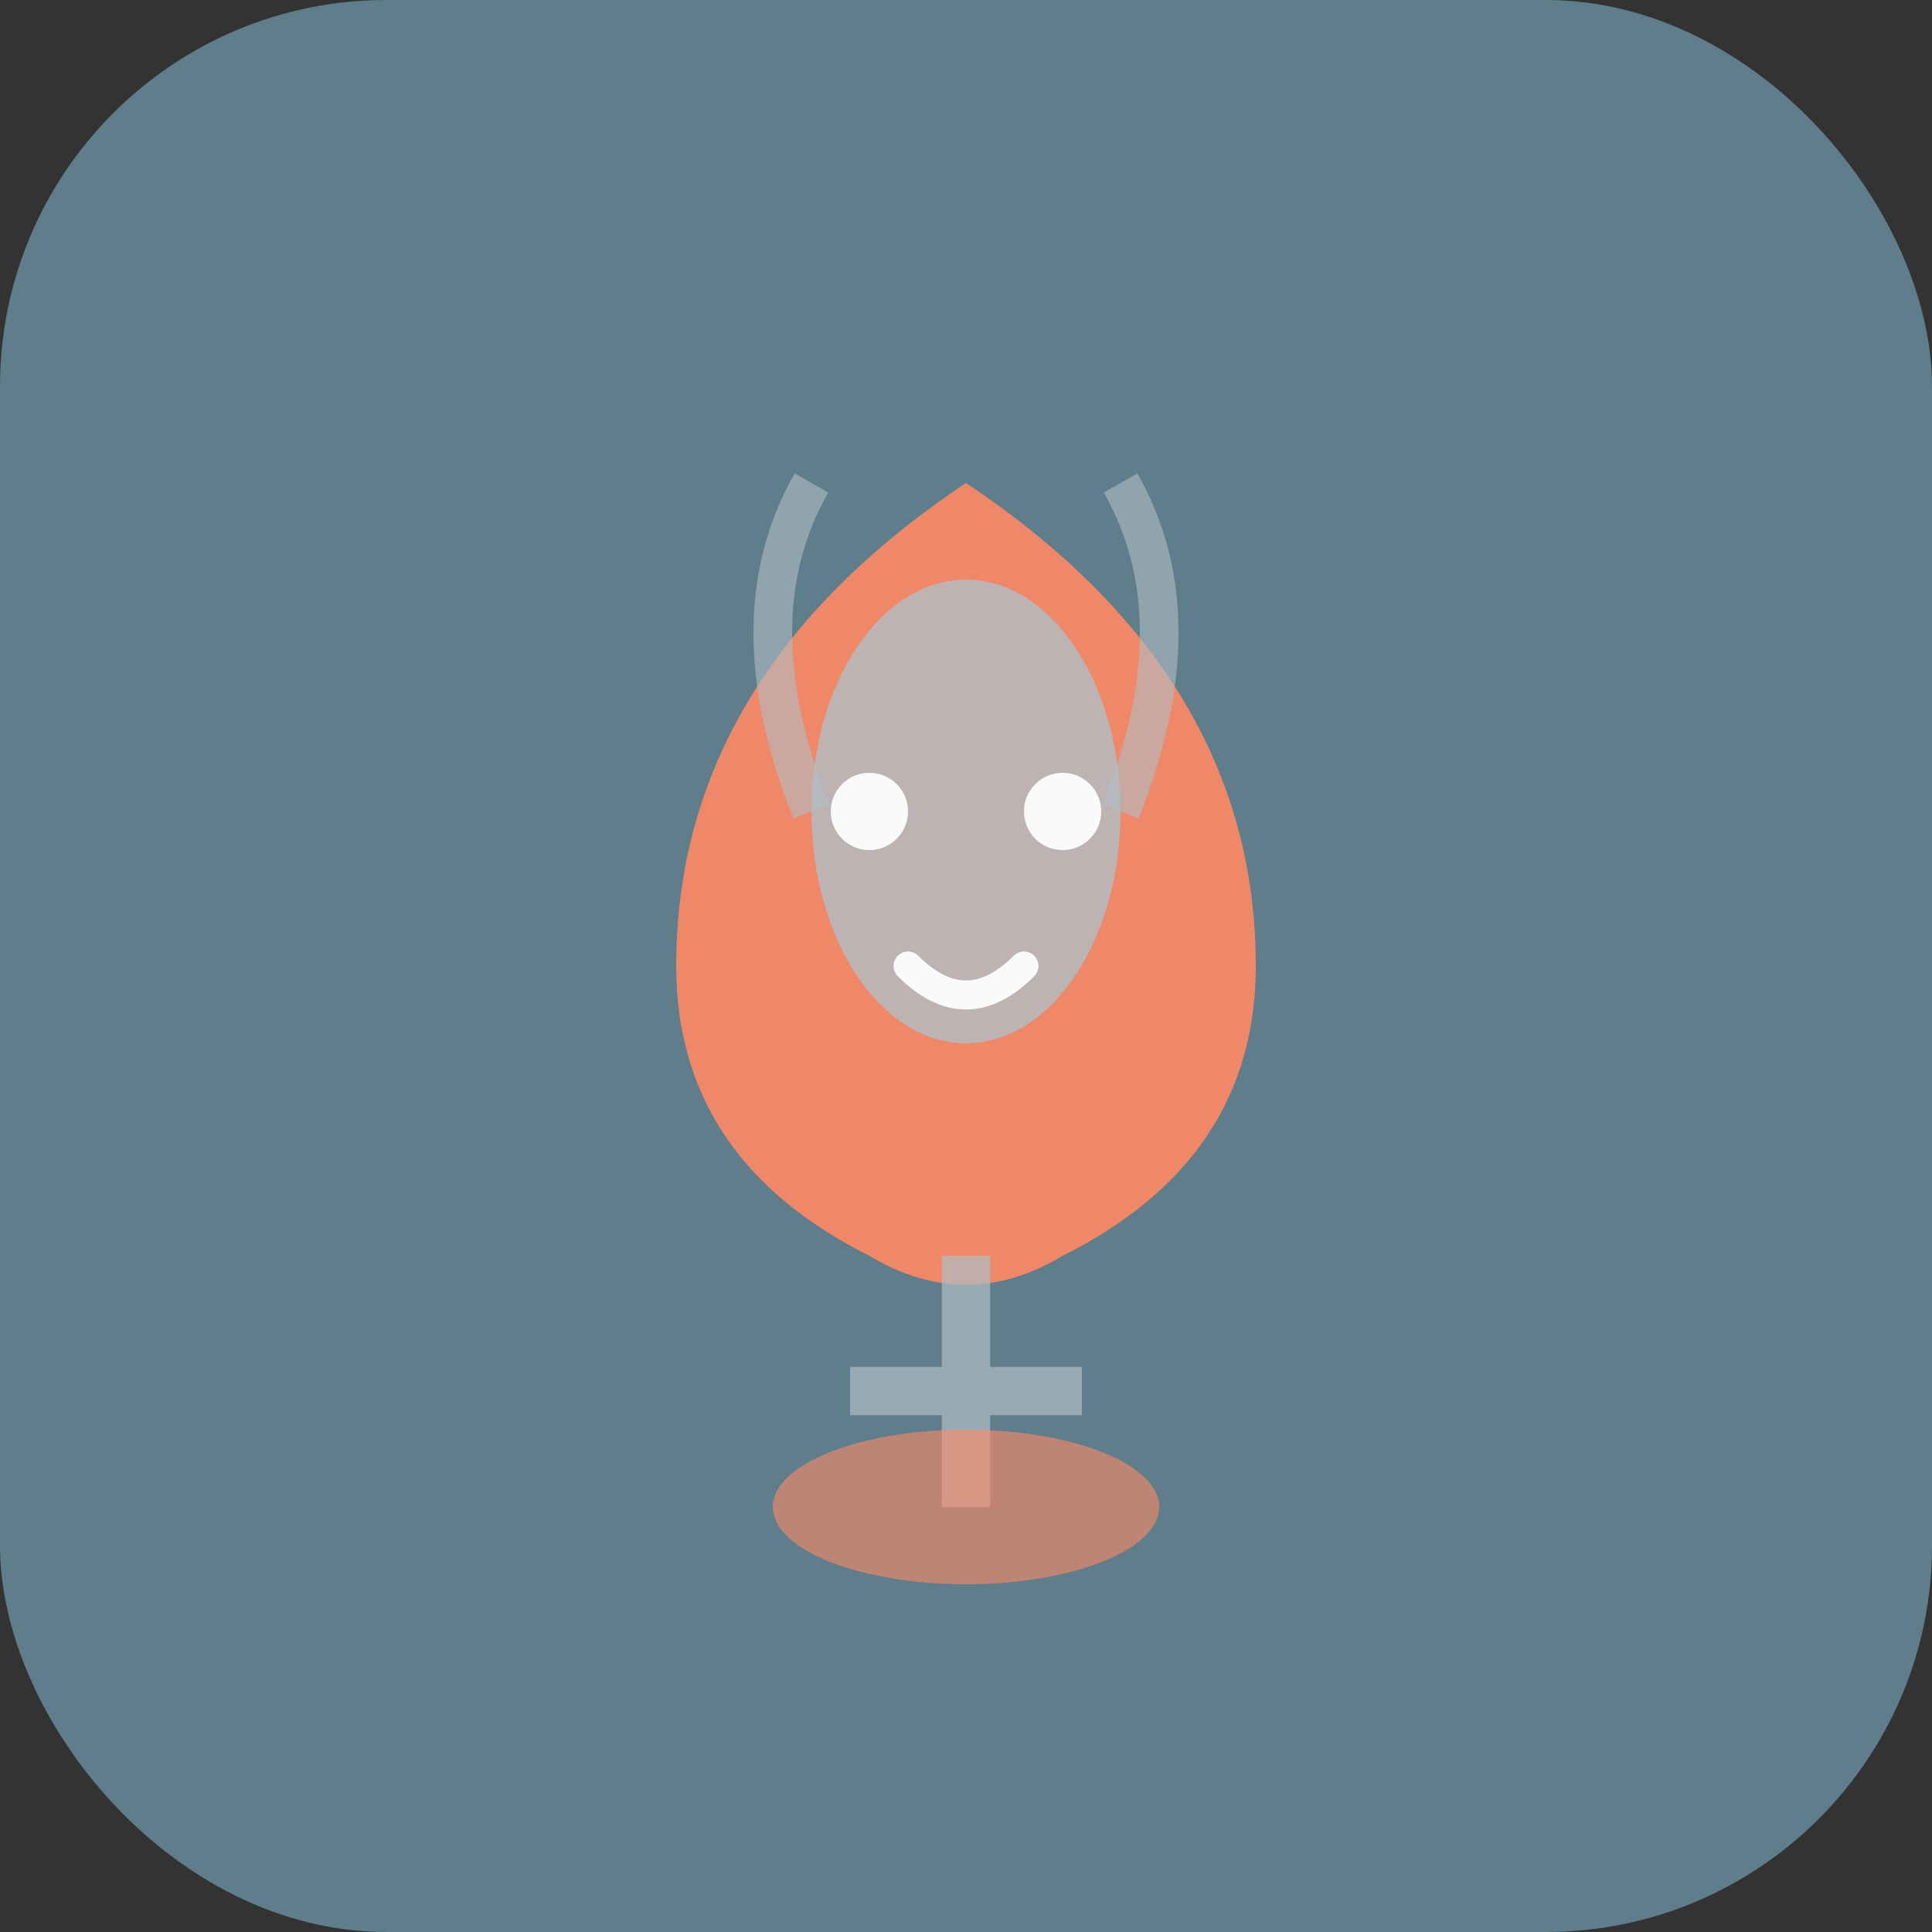 <svg xmlns="http://www.w3.org/2000/svg" viewBox="0 0 100 100">
  <rect x="0" y="0" width="100" height="100" fill="#333333" stroke="none"/>
  <rect width="100" height="100" rx="20" fill="#607D8B"/>
  <g transform="translate(50, 50)">
    <path d="M 0,-25 Q -15,-15 -15,0 Q -15,10 -5,15 Q 0,18 5,15 Q 15,10 15,0 Q 15,-15 0,-25 Z" fill="#FF8A65" opacity="0.9"/>
    <ellipse cx="0" cy="-8" rx="8" ry="12" fill="#B0BEC5" opacity="0.8"/>
    <path d="M -8,-8 Q -12,-18 -8,-25 M 8,-8 Q 12,-18 8,-25" stroke="#B0BEC5" stroke-width="2" fill="none" opacity="0.6"/>
    <circle cx="-5" cy="-8" r="2" fill="#FAFAFA"/>
    <circle cx="5" cy="-8" r="2" fill="#FAFAFA"/>
    <path d="M -3,0 Q 0,3 3,0" stroke="#FAFAFA" stroke-width="1.5" fill="none" stroke-linecap="round"/>
    <path d="M 0,15 L 0,28 M -6,22 L 6,22" stroke="#B0BEC5" stroke-width="2.5" opacity="0.7"/>
    <ellipse cx="0" cy="28" rx="10" ry="4" fill="#FF8A65" opacity="0.6"/>
  </g>
</svg>
